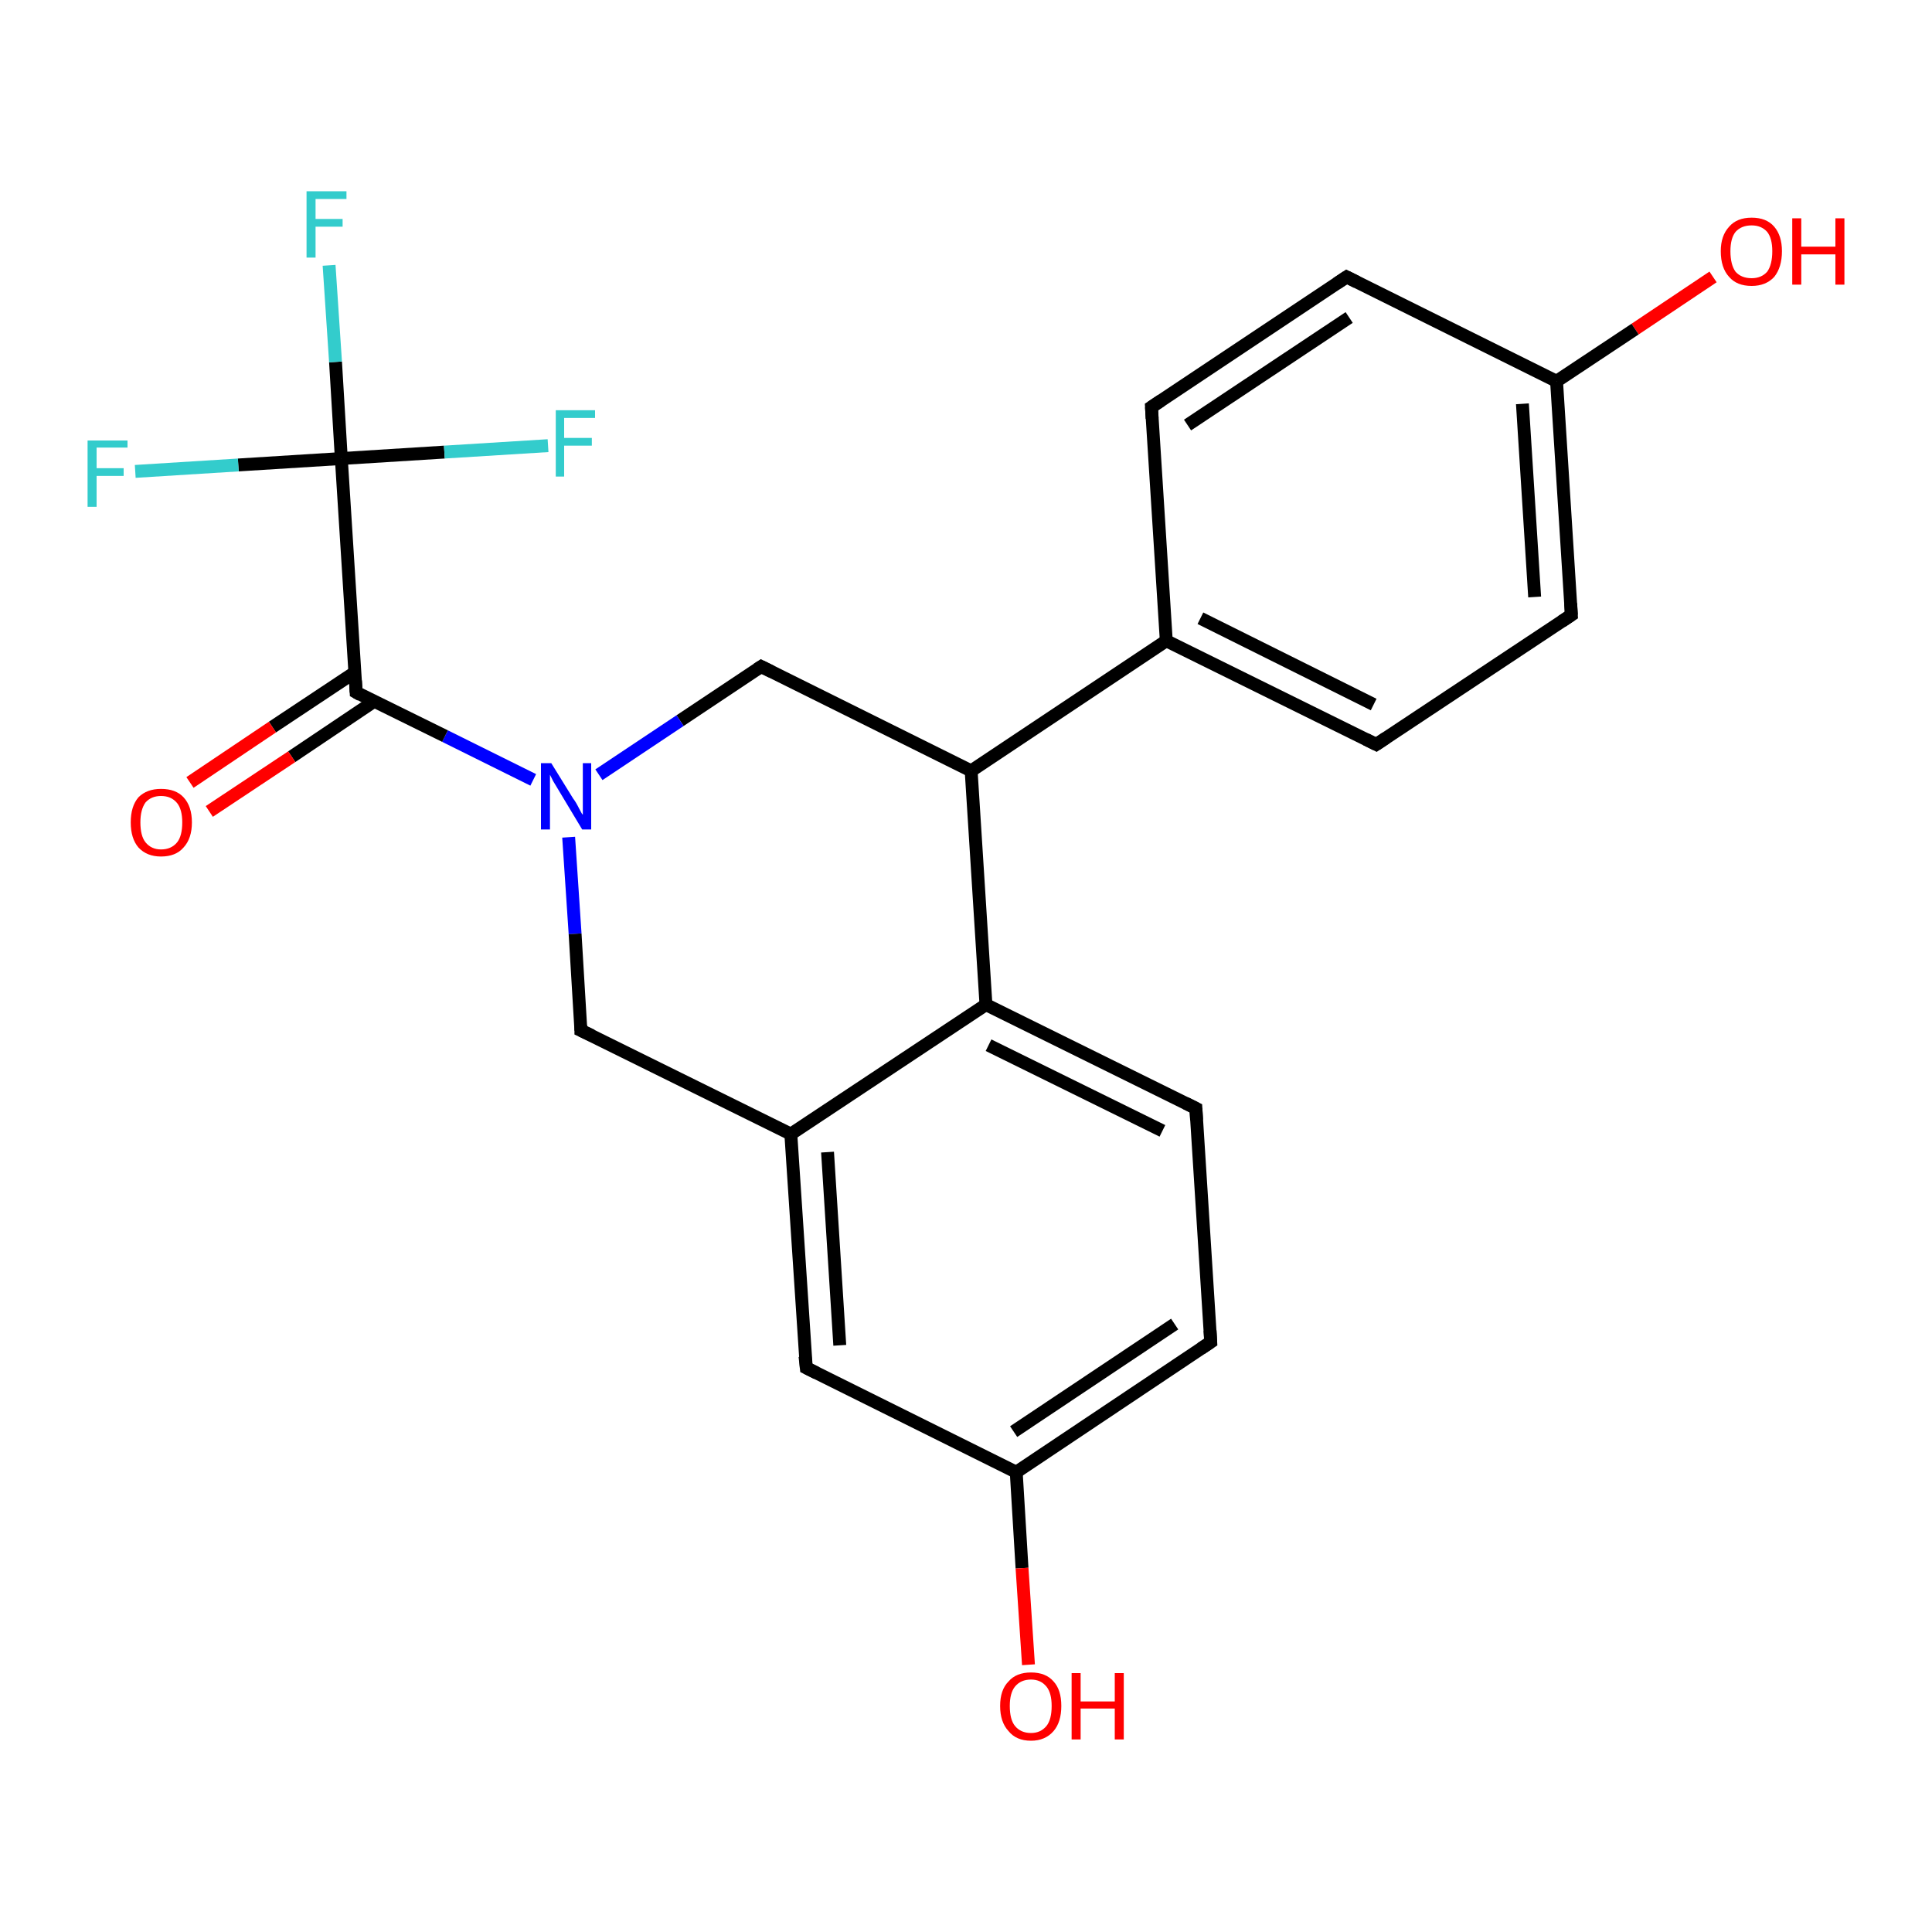 <?xml version='1.0' encoding='iso-8859-1'?>
<svg version='1.1' baseProfile='full'
              xmlns='http://www.w3.org/2000/svg'
                      xmlns:rdkit='http://www.rdkit.org/xml'
                      xmlns:xlink='http://www.w3.org/1999/xlink'
                  xml:space='preserve'
width='300px' height='300px' viewBox='0 0 300 300'>
<!-- END OF HEADER -->
<rect style='opacity:1.0;fill:#FFFFFF;stroke:none' width='300.0' height='300.0' x='0.0' y='0.0'> </rect>
<path class='bond-0 atom-0 atom-1' d='M 266.0,43.0 L 253.9,51.1' style='fill:none;fill-rule:evenodd;stroke:#FF0000;stroke-width:2.0px;stroke-linecap:butt;stroke-linejoin:miter;stroke-opacity:1' />
<path class='bond-0 atom-0 atom-1' d='M 253.9,51.1 L 241.7,59.2' style='fill:none;fill-rule:evenodd;stroke:#000000;stroke-width:2.0px;stroke-linecap:butt;stroke-linejoin:miter;stroke-opacity:1' />
<path class='bond-1 atom-1 atom-2' d='M 241.7,59.2 L 244.0,95.5' style='fill:none;fill-rule:evenodd;stroke:#000000;stroke-width:2.0px;stroke-linecap:butt;stroke-linejoin:miter;stroke-opacity:1' />
<path class='bond-1 atom-1 atom-2' d='M 236.4,62.7 L 238.3,92.7' style='fill:none;fill-rule:evenodd;stroke:#000000;stroke-width:2.0px;stroke-linecap:butt;stroke-linejoin:miter;stroke-opacity:1' />
<path class='bond-2 atom-2 atom-3' d='M 244.0,95.5 L 213.7,115.6' style='fill:none;fill-rule:evenodd;stroke:#000000;stroke-width:2.0px;stroke-linecap:butt;stroke-linejoin:miter;stroke-opacity:1' />
<path class='bond-3 atom-3 atom-4' d='M 213.7,115.6 L 181.1,99.5' style='fill:none;fill-rule:evenodd;stroke:#000000;stroke-width:2.0px;stroke-linecap:butt;stroke-linejoin:miter;stroke-opacity:1' />
<path class='bond-3 atom-3 atom-4' d='M 213.3,109.4 L 186.4,96.0' style='fill:none;fill-rule:evenodd;stroke:#000000;stroke-width:2.0px;stroke-linecap:butt;stroke-linejoin:miter;stroke-opacity:1' />
<path class='bond-4 atom-4 atom-5' d='M 181.1,99.5 L 178.8,63.2' style='fill:none;fill-rule:evenodd;stroke:#000000;stroke-width:2.0px;stroke-linecap:butt;stroke-linejoin:miter;stroke-opacity:1' />
<path class='bond-5 atom-5 atom-6' d='M 178.8,63.2 L 209.1,43.0' style='fill:none;fill-rule:evenodd;stroke:#000000;stroke-width:2.0px;stroke-linecap:butt;stroke-linejoin:miter;stroke-opacity:1' />
<path class='bond-5 atom-5 atom-6' d='M 184.4,66.0 L 209.5,49.3' style='fill:none;fill-rule:evenodd;stroke:#000000;stroke-width:2.0px;stroke-linecap:butt;stroke-linejoin:miter;stroke-opacity:1' />
<path class='bond-6 atom-4 atom-7' d='M 181.1,99.5 L 150.8,119.7' style='fill:none;fill-rule:evenodd;stroke:#000000;stroke-width:2.0px;stroke-linecap:butt;stroke-linejoin:miter;stroke-opacity:1' />
<path class='bond-7 atom-7 atom-8' d='M 150.8,119.7 L 118.2,103.5' style='fill:none;fill-rule:evenodd;stroke:#000000;stroke-width:2.0px;stroke-linecap:butt;stroke-linejoin:miter;stroke-opacity:1' />
<path class='bond-8 atom-8 atom-9' d='M 118.2,103.5 L 105.6,111.9' style='fill:none;fill-rule:evenodd;stroke:#000000;stroke-width:2.0px;stroke-linecap:butt;stroke-linejoin:miter;stroke-opacity:1' />
<path class='bond-8 atom-8 atom-9' d='M 105.6,111.9 L 93.0,120.3' style='fill:none;fill-rule:evenodd;stroke:#0000FF;stroke-width:2.0px;stroke-linecap:butt;stroke-linejoin:miter;stroke-opacity:1' />
<path class='bond-9 atom-9 atom-10' d='M 88.3,130.0 L 89.3,145.0' style='fill:none;fill-rule:evenodd;stroke:#0000FF;stroke-width:2.0px;stroke-linecap:butt;stroke-linejoin:miter;stroke-opacity:1' />
<path class='bond-9 atom-9 atom-10' d='M 89.3,145.0 L 90.2,160.0' style='fill:none;fill-rule:evenodd;stroke:#000000;stroke-width:2.0px;stroke-linecap:butt;stroke-linejoin:miter;stroke-opacity:1' />
<path class='bond-10 atom-10 atom-11' d='M 90.2,160.0 L 122.8,176.1' style='fill:none;fill-rule:evenodd;stroke:#000000;stroke-width:2.0px;stroke-linecap:butt;stroke-linejoin:miter;stroke-opacity:1' />
<path class='bond-11 atom-11 atom-12' d='M 122.8,176.1 L 125.2,212.4' style='fill:none;fill-rule:evenodd;stroke:#000000;stroke-width:2.0px;stroke-linecap:butt;stroke-linejoin:miter;stroke-opacity:1' />
<path class='bond-11 atom-11 atom-12' d='M 128.5,178.9 L 130.4,208.9' style='fill:none;fill-rule:evenodd;stroke:#000000;stroke-width:2.0px;stroke-linecap:butt;stroke-linejoin:miter;stroke-opacity:1' />
<path class='bond-12 atom-12 atom-13' d='M 125.2,212.4 L 157.8,228.6' style='fill:none;fill-rule:evenodd;stroke:#000000;stroke-width:2.0px;stroke-linecap:butt;stroke-linejoin:miter;stroke-opacity:1' />
<path class='bond-13 atom-13 atom-14' d='M 157.8,228.6 L 158.7,243.5' style='fill:none;fill-rule:evenodd;stroke:#000000;stroke-width:2.0px;stroke-linecap:butt;stroke-linejoin:miter;stroke-opacity:1' />
<path class='bond-13 atom-13 atom-14' d='M 158.7,243.5 L 159.7,258.5' style='fill:none;fill-rule:evenodd;stroke:#FF0000;stroke-width:2.0px;stroke-linecap:butt;stroke-linejoin:miter;stroke-opacity:1' />
<path class='bond-14 atom-13 atom-15' d='M 157.8,228.6 L 188.0,208.4' style='fill:none;fill-rule:evenodd;stroke:#000000;stroke-width:2.0px;stroke-linecap:butt;stroke-linejoin:miter;stroke-opacity:1' />
<path class='bond-14 atom-13 atom-15' d='M 157.4,222.3 L 182.4,205.6' style='fill:none;fill-rule:evenodd;stroke:#000000;stroke-width:2.0px;stroke-linecap:butt;stroke-linejoin:miter;stroke-opacity:1' />
<path class='bond-15 atom-15 atom-16' d='M 188.0,208.4 L 185.7,172.1' style='fill:none;fill-rule:evenodd;stroke:#000000;stroke-width:2.0px;stroke-linecap:butt;stroke-linejoin:miter;stroke-opacity:1' />
<path class='bond-16 atom-16 atom-17' d='M 185.7,172.1 L 153.1,156.0' style='fill:none;fill-rule:evenodd;stroke:#000000;stroke-width:2.0px;stroke-linecap:butt;stroke-linejoin:miter;stroke-opacity:1' />
<path class='bond-16 atom-16 atom-17' d='M 180.5,175.6 L 153.5,162.3' style='fill:none;fill-rule:evenodd;stroke:#000000;stroke-width:2.0px;stroke-linecap:butt;stroke-linejoin:miter;stroke-opacity:1' />
<path class='bond-17 atom-9 atom-18' d='M 82.8,121.1 L 69.1,114.3' style='fill:none;fill-rule:evenodd;stroke:#0000FF;stroke-width:2.0px;stroke-linecap:butt;stroke-linejoin:miter;stroke-opacity:1' />
<path class='bond-17 atom-9 atom-18' d='M 69.1,114.3 L 55.3,107.5' style='fill:none;fill-rule:evenodd;stroke:#000000;stroke-width:2.0px;stroke-linecap:butt;stroke-linejoin:miter;stroke-opacity:1' />
<path class='bond-18 atom-18 atom-19' d='M 55.1,104.4 L 42.3,112.9' style='fill:none;fill-rule:evenodd;stroke:#000000;stroke-width:2.0px;stroke-linecap:butt;stroke-linejoin:miter;stroke-opacity:1' />
<path class='bond-18 atom-18 atom-19' d='M 42.3,112.9 L 29.5,121.5' style='fill:none;fill-rule:evenodd;stroke:#FF0000;stroke-width:2.0px;stroke-linecap:butt;stroke-linejoin:miter;stroke-opacity:1' />
<path class='bond-18 atom-18 atom-19' d='M 58.1,108.9 L 45.3,117.5' style='fill:none;fill-rule:evenodd;stroke:#000000;stroke-width:2.0px;stroke-linecap:butt;stroke-linejoin:miter;stroke-opacity:1' />
<path class='bond-18 atom-18 atom-19' d='M 45.3,117.5 L 32.5,126.0' style='fill:none;fill-rule:evenodd;stroke:#FF0000;stroke-width:2.0px;stroke-linecap:butt;stroke-linejoin:miter;stroke-opacity:1' />
<path class='bond-19 atom-18 atom-20' d='M 55.3,107.5 L 53.0,71.2' style='fill:none;fill-rule:evenodd;stroke:#000000;stroke-width:2.0px;stroke-linecap:butt;stroke-linejoin:miter;stroke-opacity:1' />
<path class='bond-20 atom-20 atom-21' d='M 53.0,71.2 L 52.1,56.2' style='fill:none;fill-rule:evenodd;stroke:#000000;stroke-width:2.0px;stroke-linecap:butt;stroke-linejoin:miter;stroke-opacity:1' />
<path class='bond-20 atom-20 atom-21' d='M 52.1,56.2 L 51.1,41.2' style='fill:none;fill-rule:evenodd;stroke:#33CCCC;stroke-width:2.0px;stroke-linecap:butt;stroke-linejoin:miter;stroke-opacity:1' />
<path class='bond-21 atom-20 atom-22' d='M 53.0,71.2 L 37.0,72.2' style='fill:none;fill-rule:evenodd;stroke:#000000;stroke-width:2.0px;stroke-linecap:butt;stroke-linejoin:miter;stroke-opacity:1' />
<path class='bond-21 atom-20 atom-22' d='M 37.0,72.2 L 21.0,73.2' style='fill:none;fill-rule:evenodd;stroke:#33CCCC;stroke-width:2.0px;stroke-linecap:butt;stroke-linejoin:miter;stroke-opacity:1' />
<path class='bond-22 atom-20 atom-23' d='M 53.0,71.2 L 69.0,70.2' style='fill:none;fill-rule:evenodd;stroke:#000000;stroke-width:2.0px;stroke-linecap:butt;stroke-linejoin:miter;stroke-opacity:1' />
<path class='bond-22 atom-20 atom-23' d='M 69.0,70.2 L 85.1,69.2' style='fill:none;fill-rule:evenodd;stroke:#33CCCC;stroke-width:2.0px;stroke-linecap:butt;stroke-linejoin:miter;stroke-opacity:1' />
<path class='bond-23 atom-6 atom-1' d='M 209.1,43.0 L 241.7,59.2' style='fill:none;fill-rule:evenodd;stroke:#000000;stroke-width:2.0px;stroke-linecap:butt;stroke-linejoin:miter;stroke-opacity:1' />
<path class='bond-24 atom-17 atom-7' d='M 153.1,156.0 L 150.8,119.7' style='fill:none;fill-rule:evenodd;stroke:#000000;stroke-width:2.0px;stroke-linecap:butt;stroke-linejoin:miter;stroke-opacity:1' />
<path class='bond-25 atom-17 atom-11' d='M 153.1,156.0 L 122.8,176.1' style='fill:none;fill-rule:evenodd;stroke:#000000;stroke-width:2.0px;stroke-linecap:butt;stroke-linejoin:miter;stroke-opacity:1' />
<path d='M 243.9,93.7 L 244.0,95.5 L 242.5,96.5' style='fill:none;stroke:#000000;stroke-width:2.0px;stroke-linecap:butt;stroke-linejoin:miter;stroke-opacity:1;' />
<path d='M 215.2,114.6 L 213.7,115.6 L 212.1,114.8' style='fill:none;stroke:#000000;stroke-width:2.0px;stroke-linecap:butt;stroke-linejoin:miter;stroke-opacity:1;' />
<path d='M 178.9,65.0 L 178.8,63.2 L 180.3,62.2' style='fill:none;stroke:#000000;stroke-width:2.0px;stroke-linecap:butt;stroke-linejoin:miter;stroke-opacity:1;' />
<path d='M 207.6,44.0 L 209.1,43.0 L 210.7,43.8' style='fill:none;stroke:#000000;stroke-width:2.0px;stroke-linecap:butt;stroke-linejoin:miter;stroke-opacity:1;' />
<path d='M 119.8,104.3 L 118.2,103.5 L 117.6,103.9' style='fill:none;stroke:#000000;stroke-width:2.0px;stroke-linecap:butt;stroke-linejoin:miter;stroke-opacity:1;' />
<path d='M 90.2,159.2 L 90.2,160.0 L 91.9,160.8' style='fill:none;stroke:#000000;stroke-width:2.0px;stroke-linecap:butt;stroke-linejoin:miter;stroke-opacity:1;' />
<path d='M 125.0,210.6 L 125.2,212.4 L 126.8,213.2' style='fill:none;stroke:#000000;stroke-width:2.0px;stroke-linecap:butt;stroke-linejoin:miter;stroke-opacity:1;' />
<path d='M 186.5,209.4 L 188.0,208.4 L 187.9,206.6' style='fill:none;stroke:#000000;stroke-width:2.0px;stroke-linecap:butt;stroke-linejoin:miter;stroke-opacity:1;' />
<path d='M 185.8,173.9 L 185.7,172.1 L 184.1,171.3' style='fill:none;stroke:#000000;stroke-width:2.0px;stroke-linecap:butt;stroke-linejoin:miter;stroke-opacity:1;' />
<path d='M 56.0,107.9 L 55.3,107.5 L 55.2,105.7' style='fill:none;stroke:#000000;stroke-width:2.0px;stroke-linecap:butt;stroke-linejoin:miter;stroke-opacity:1;' />
<path class='atom-0' d='M 267.2 39.0
Q 267.2 36.6, 268.5 35.2
Q 269.7 33.8, 272.0 33.8
Q 274.3 33.8, 275.5 35.2
Q 276.7 36.6, 276.7 39.0
Q 276.7 41.5, 275.5 43.0
Q 274.2 44.4, 272.0 44.4
Q 269.7 44.4, 268.5 43.0
Q 267.2 41.6, 267.2 39.0
M 272.0 43.2
Q 273.5 43.2, 274.4 42.2
Q 275.2 41.1, 275.2 39.0
Q 275.2 37.0, 274.4 36.0
Q 273.5 35.0, 272.0 35.0
Q 270.4 35.0, 269.5 36.0
Q 268.7 37.0, 268.7 39.0
Q 268.7 41.1, 269.5 42.2
Q 270.4 43.2, 272.0 43.2
' fill='#FF0000'/>
<path class='atom-0' d='M 278.3 33.9
L 279.7 33.9
L 279.7 38.3
L 285.0 38.3
L 285.0 33.9
L 286.4 33.9
L 286.4 44.2
L 285.0 44.2
L 285.0 39.5
L 279.7 39.5
L 279.7 44.2
L 278.3 44.2
L 278.3 33.9
' fill='#FF0000'/>
<path class='atom-9' d='M 85.6 118.5
L 89.0 124.0
Q 89.4 124.5, 89.9 125.5
Q 90.4 126.5, 90.5 126.5
L 90.5 118.5
L 91.8 118.5
L 91.8 128.8
L 90.4 128.8
L 86.8 122.8
Q 86.4 122.1, 85.9 121.3
Q 85.5 120.5, 85.4 120.3
L 85.4 128.8
L 84.0 128.8
L 84.0 118.5
L 85.6 118.5
' fill='#0000FF'/>
<path class='atom-14' d='M 155.3 264.9
Q 155.3 262.4, 156.6 261.1
Q 157.8 259.7, 160.1 259.7
Q 162.4 259.7, 163.6 261.1
Q 164.8 262.4, 164.8 264.9
Q 164.8 267.4, 163.6 268.8
Q 162.3 270.3, 160.1 270.3
Q 157.8 270.3, 156.6 268.8
Q 155.3 267.4, 155.3 264.9
M 160.1 269.1
Q 161.6 269.1, 162.5 268.0
Q 163.3 267.0, 163.3 264.9
Q 163.3 262.9, 162.5 261.9
Q 161.6 260.8, 160.1 260.8
Q 158.5 260.8, 157.6 261.9
Q 156.8 262.9, 156.8 264.9
Q 156.8 267.0, 157.6 268.0
Q 158.5 269.1, 160.1 269.1
' fill='#FF0000'/>
<path class='atom-14' d='M 166.4 259.8
L 167.8 259.8
L 167.8 264.2
L 173.1 264.2
L 173.1 259.8
L 174.5 259.8
L 174.5 270.1
L 173.1 270.1
L 173.1 265.3
L 167.8 265.3
L 167.8 270.1
L 166.4 270.1
L 166.4 259.8
' fill='#FF0000'/>
<path class='atom-19' d='M 20.3 127.7
Q 20.3 125.2, 21.5 123.8
Q 22.8 122.5, 25.0 122.5
Q 27.3 122.5, 28.5 123.8
Q 29.8 125.2, 29.8 127.7
Q 29.8 130.2, 28.5 131.6
Q 27.3 133.0, 25.0 133.0
Q 22.8 133.0, 21.5 131.6
Q 20.3 130.2, 20.3 127.7
M 25.0 131.9
Q 26.6 131.9, 27.5 130.8
Q 28.3 129.8, 28.3 127.7
Q 28.3 125.7, 27.5 124.7
Q 26.6 123.6, 25.0 123.6
Q 23.5 123.6, 22.6 124.6
Q 21.8 125.7, 21.8 127.7
Q 21.8 129.8, 22.6 130.8
Q 23.5 131.9, 25.0 131.9
' fill='#FF0000'/>
<path class='atom-21' d='M 47.6 29.7
L 53.8 29.7
L 53.8 30.9
L 49.0 30.9
L 49.0 34.0
L 53.2 34.0
L 53.2 35.2
L 49.0 35.2
L 49.0 40.0
L 47.6 40.0
L 47.6 29.7
' fill='#33CCCC'/>
<path class='atom-22' d='M 13.6 68.4
L 19.8 68.4
L 19.8 69.5
L 15.0 69.5
L 15.0 72.7
L 19.2 72.7
L 19.2 73.9
L 15.0 73.9
L 15.0 78.7
L 13.6 78.7
L 13.6 68.4
' fill='#33CCCC'/>
<path class='atom-23' d='M 86.3 63.7
L 92.4 63.7
L 92.4 64.9
L 87.6 64.9
L 87.6 68.0
L 91.9 68.0
L 91.9 69.2
L 87.6 69.2
L 87.6 74.0
L 86.3 74.0
L 86.3 63.7
' fill='#33CCCC'/>
</svg>
